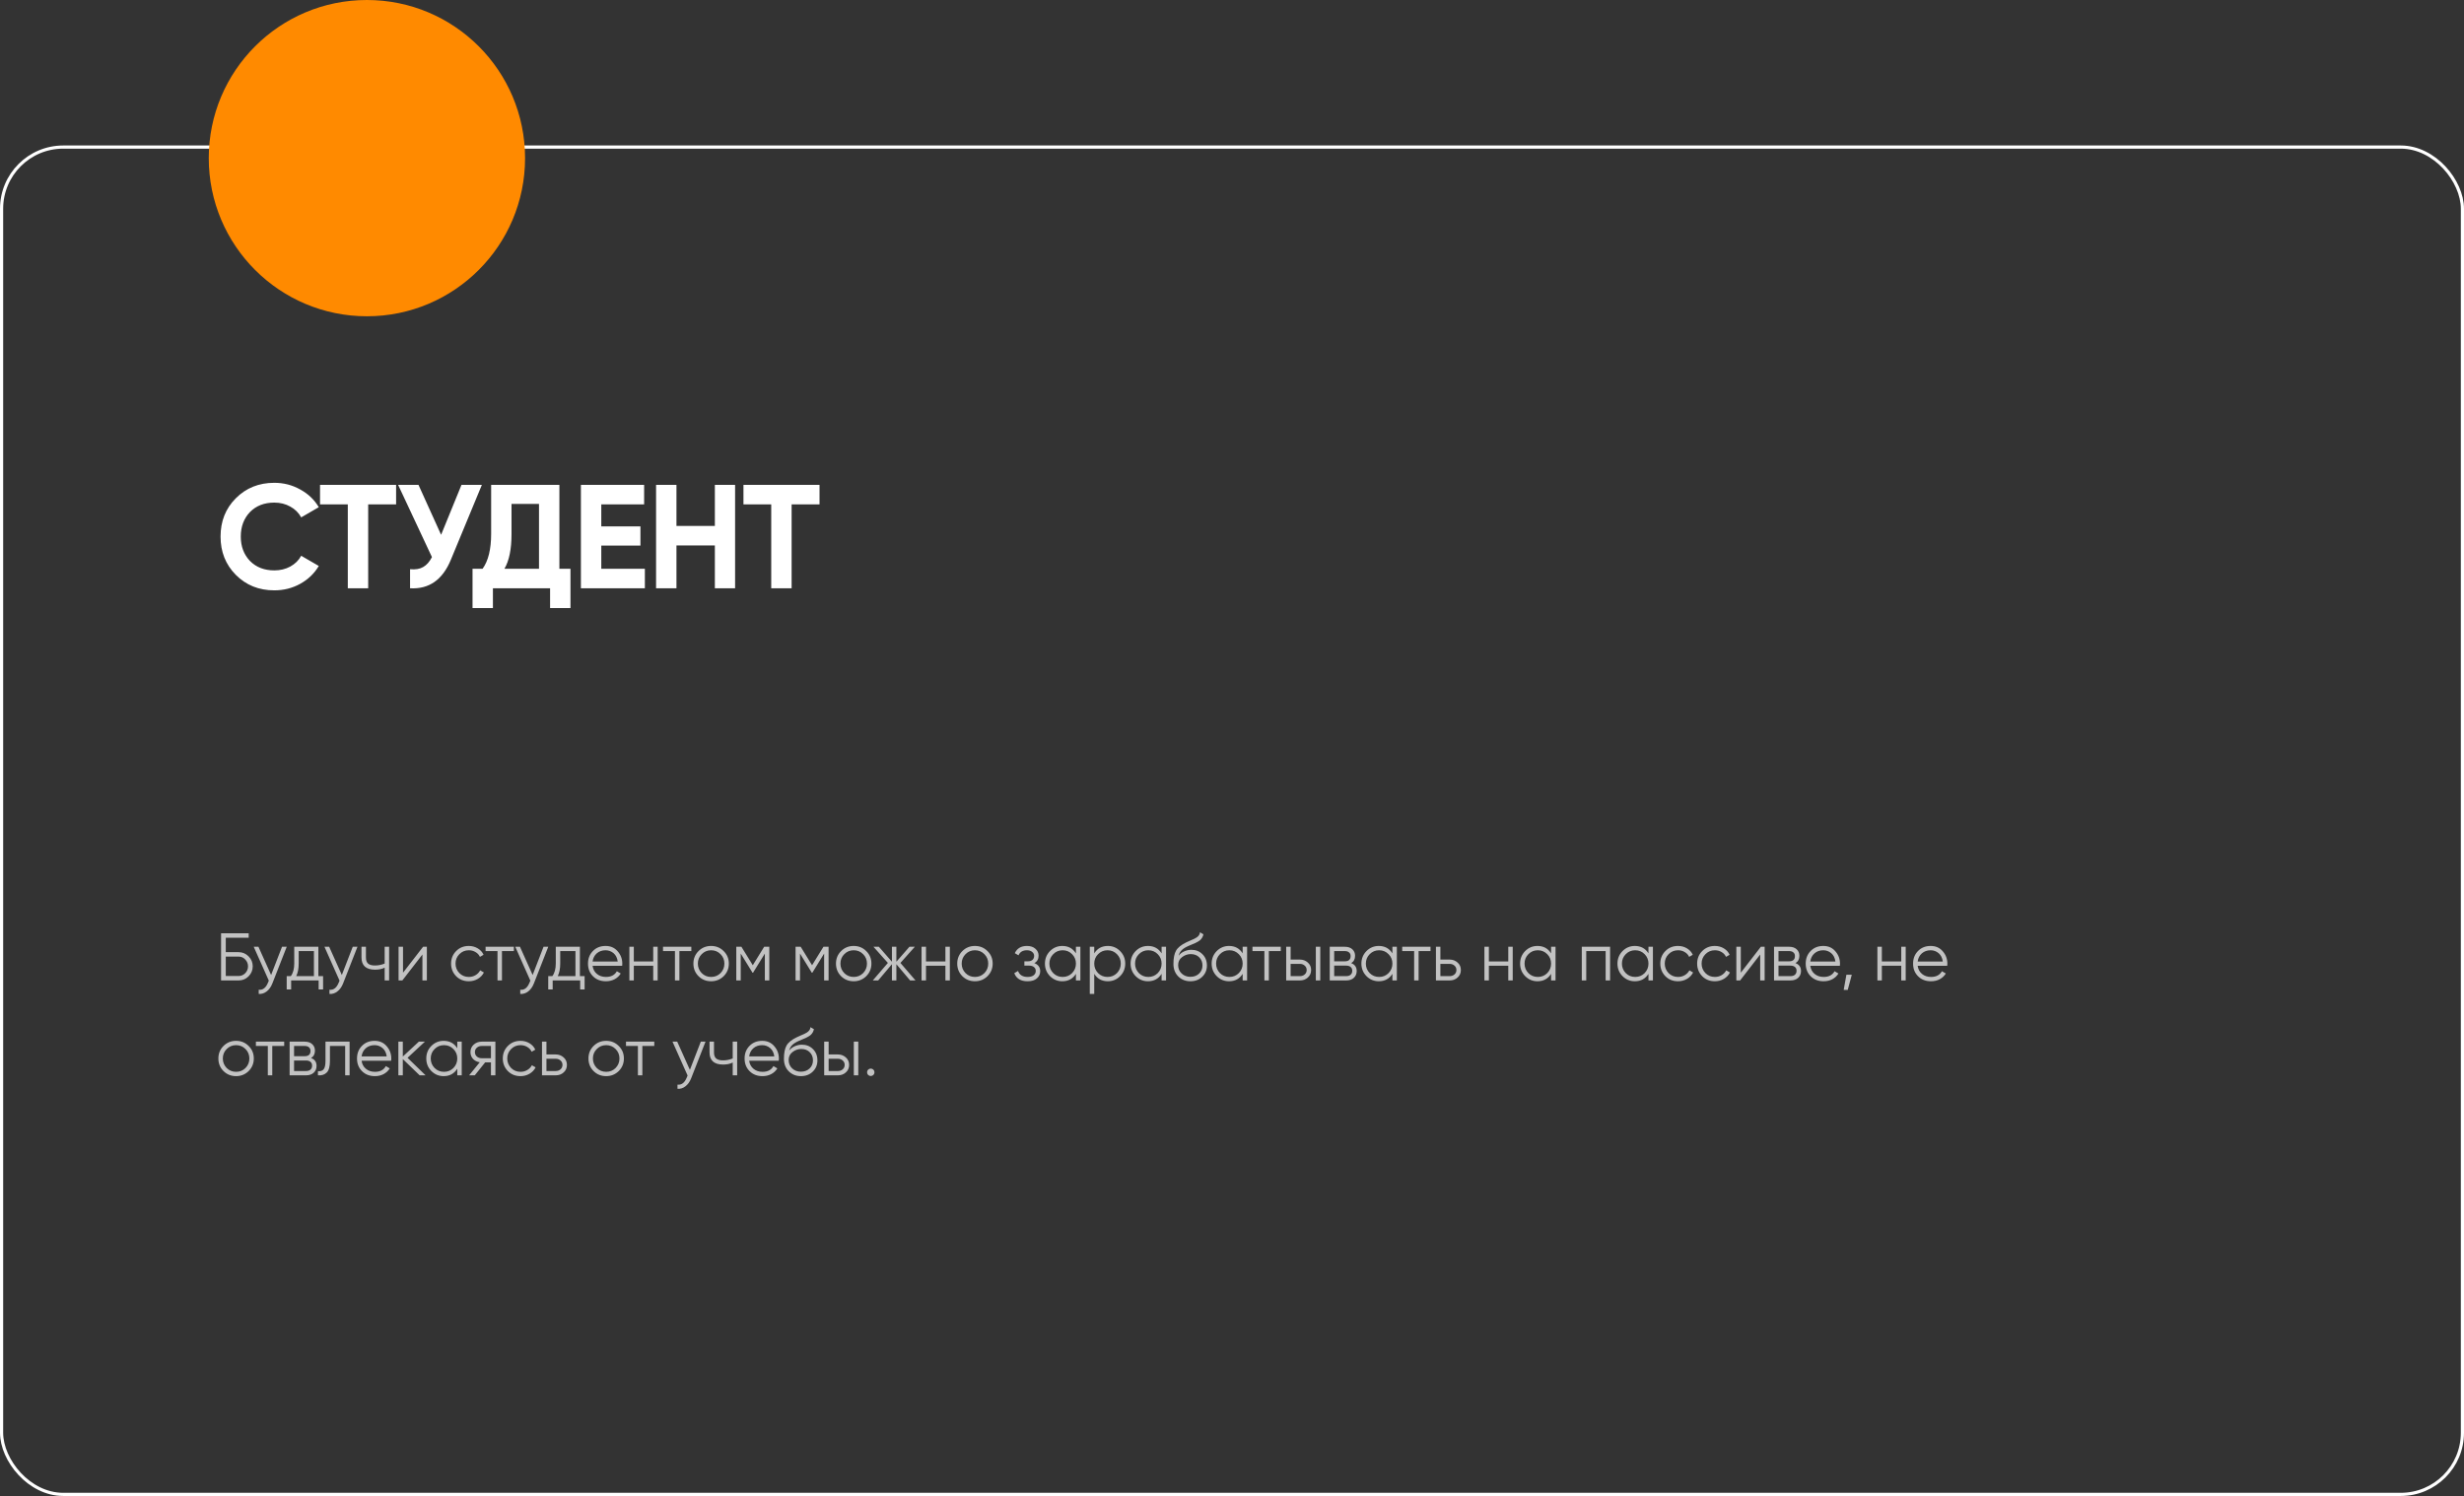 <svg width="779" height="473" viewBox="0 0 779 473" fill="none" xmlns="http://www.w3.org/2000/svg">
<rect x="0" y="0" width="779" height="473" fill="#333333" stroke="none"/>
<path d="M86.728 186.654C81.84 186.654 77.778 185.019 74.54 181.75C71.333 178.512 69.73 174.481 69.73 169.655C69.73 164.798 71.333 160.766 74.54 157.56C77.778 154.291 81.84 152.656 86.728 152.656C89.686 152.656 92.41 153.357 94.901 154.758C97.423 156.128 99.384 157.996 100.785 160.362L95.228 163.584C94.418 162.121 93.266 160.984 91.772 160.175C90.278 159.334 88.596 158.914 86.728 158.914C83.553 158.914 80.984 159.91 79.023 161.903C77.093 163.926 76.127 166.511 76.127 169.655C76.127 172.768 77.093 175.337 79.023 177.36C80.984 179.353 83.553 180.349 86.728 180.349C88.596 180.349 90.278 179.945 91.772 179.135C93.297 178.294 94.449 177.158 95.228 175.726L100.785 178.948C99.384 181.314 97.423 183.198 94.901 184.599C92.41 185.969 89.686 186.654 86.728 186.654ZM101.179 153.31H125.229V159.474H116.403V186H109.958V159.474H101.179V153.31ZM139.455 169.095L145.9 153.31H152.345L142.538 176.987C139.922 183.338 135.626 186.342 129.648 186V179.976C131.361 180.131 132.746 179.898 133.805 179.275C134.894 178.653 135.813 177.61 136.56 176.146L125.866 153.31H132.31L139.455 169.095ZM176.852 153.31V179.836H180.355V192.258H173.91V186H155.837V192.258H149.393V179.836H152.568C154.374 177.345 155.277 173.656 155.277 168.768V153.31H176.852ZM159.48 179.836H170.408V159.334H161.721V168.861C161.721 173.624 160.974 177.283 159.48 179.836ZM190.099 172.504V179.836H203.876V186H183.655V153.31H203.642V159.474H190.099V166.433H202.475V172.504H190.099ZM226.005 166.293V153.31H232.403V186H226.005V172.457H213.863V186H207.419V153.31H213.863V166.293H226.005ZM235.047 153.31H259.098V159.474H250.272V186H243.827V159.474H235.047V153.31Z" fill="white"/>
<path opacity="0.7" d="M71.383 301.054H75.43C76.652 301.054 77.703 301.494 78.583 302.375C79.463 303.255 79.903 304.306 79.903 305.527C79.903 306.762 79.463 307.82 78.583 308.701C77.717 309.567 76.666 310 75.43 310H69.892V295.09H78.626V296.496H71.383V301.054ZM71.383 308.594H75.43C76.254 308.594 76.957 308.296 77.539 307.7C78.121 307.089 78.412 306.365 78.412 305.527C78.412 304.703 78.121 303.986 77.539 303.376C76.971 302.765 76.268 302.46 75.43 302.46H71.383V308.594ZM85.712 308.275L89.162 299.35H90.653L86.095 310.98C85.669 312.059 85.073 312.89 84.306 313.472C83.553 314.068 82.716 314.331 81.793 314.26V312.939C83.07 313.096 84.043 312.357 84.711 310.724L84.987 310.064L80.216 299.35H81.707L85.712 308.275ZM100.654 299.35V308.637H102.145V312.854H100.739V310H92.048V312.854H90.642V308.637H91.942C92.666 307.671 93.028 306.329 93.028 304.611V299.35H100.654ZM93.646 308.637H99.248V300.713H94.434V304.611C94.434 306.258 94.171 307.6 93.646 308.637ZM108.073 308.275L111.523 299.35H113.014L108.456 310.98C108.03 312.059 107.434 312.89 106.667 313.472C105.914 314.068 105.076 314.331 104.153 314.26V312.939C105.431 313.096 106.404 312.357 107.071 310.724L107.348 310.064L102.577 299.35H104.068L108.073 308.275ZM121.614 304.654V299.35H123.02V310H121.614V305.953C120.791 306.379 119.775 306.592 118.568 306.592C117.163 306.592 116.098 306.272 115.373 305.633C114.649 304.98 114.287 304.022 114.287 302.758V299.35H115.693V302.758C115.693 303.638 115.92 304.277 116.375 304.675C116.843 305.073 117.56 305.271 118.526 305.271C119.605 305.271 120.635 305.065 121.614 304.654ZM127.414 307.551L133.761 299.35H134.954V310H133.548V301.799L127.201 310H126.008V299.35H127.414V307.551ZM148.215 310.256C146.61 310.256 145.275 309.723 144.21 308.658C143.145 307.565 142.613 306.237 142.613 304.675C142.613 303.099 143.145 301.778 144.21 300.713C145.275 299.634 146.61 299.094 148.215 299.094C149.266 299.094 150.21 299.35 151.048 299.861C151.885 300.358 152.496 301.033 152.879 301.885L151.729 302.545C151.445 301.906 150.984 301.402 150.345 301.033C149.72 300.649 149.01 300.458 148.215 300.458C147.036 300.458 146.042 300.869 145.233 301.693C144.423 302.502 144.019 303.496 144.019 304.675C144.019 305.839 144.423 306.84 145.233 307.678C146.042 308.488 147.036 308.892 148.215 308.892C148.996 308.892 149.699 308.708 150.323 308.339C150.962 307.969 151.459 307.458 151.814 306.805L152.986 307.487C152.546 308.339 151.9 309.013 151.048 309.51C150.196 310.007 149.251 310.256 148.215 310.256ZM153.518 299.35H162.464V300.713H158.694V310H157.288V300.713H153.518V299.35ZM168.395 308.275L171.845 299.35H173.336L168.778 310.98C168.352 312.059 167.756 312.89 166.989 313.472C166.236 314.068 165.399 314.331 164.476 314.26V312.939C165.754 313.096 166.726 312.357 167.394 310.724L167.671 310.064L162.899 299.35H164.39L168.395 308.275ZM183.337 299.35V308.637H184.828V312.854H183.422V310H174.731V312.854H173.326V308.637H174.625C175.349 307.671 175.711 306.329 175.711 304.611V299.35H183.337ZM176.329 308.637H181.931V300.713H177.117V304.611C177.117 306.258 176.854 307.6 176.329 308.637ZM191.459 299.094C193.049 299.094 194.32 299.655 195.271 300.777C196.251 301.885 196.741 303.198 196.741 304.718C196.741 304.789 196.727 305.009 196.698 305.378H187.348C187.49 306.443 187.944 307.295 188.711 307.934C189.478 308.573 190.436 308.892 191.586 308.892C193.205 308.892 194.348 308.289 195.016 307.082L196.251 307.806C195.782 308.573 195.136 309.176 194.313 309.617C193.503 310.043 192.587 310.256 191.565 310.256C189.889 310.256 188.526 309.73 187.475 308.679C186.425 307.629 185.899 306.294 185.899 304.675C185.899 303.07 186.418 301.743 187.454 300.692C188.491 299.627 189.826 299.094 191.459 299.094ZM191.459 300.458C190.351 300.458 189.421 300.784 188.668 301.437C187.93 302.091 187.49 302.95 187.348 304.015H195.293C195.136 302.879 194.703 302.005 193.993 301.395C193.255 300.77 192.41 300.458 191.459 300.458ZM206.517 303.993V299.35H207.923V310H206.517V305.357H200.383V310H198.977V299.35H200.383V303.993H206.517ZM209.618 299.35H218.564V300.713H214.794V310H213.388V300.713H209.618V299.35ZM228.786 308.658C227.692 309.723 226.372 310.256 224.824 310.256C223.248 310.256 221.92 309.723 220.841 308.658C219.762 307.579 219.222 306.251 219.222 304.675C219.222 303.099 219.762 301.778 220.841 300.713C221.92 299.634 223.248 299.094 224.824 299.094C226.386 299.094 227.707 299.634 228.786 300.713C229.879 301.778 230.426 303.099 230.426 304.675C230.426 306.237 229.879 307.565 228.786 308.658ZM221.842 307.678C222.651 308.488 223.645 308.892 224.824 308.892C226.003 308.892 226.997 308.488 227.806 307.678C228.615 306.84 229.02 305.839 229.02 304.675C229.02 303.496 228.615 302.502 227.806 301.693C226.997 300.869 226.003 300.458 224.824 300.458C223.645 300.458 222.651 300.869 221.842 301.693C221.033 302.502 220.628 303.496 220.628 304.675C220.628 305.839 221.033 306.84 221.842 307.678ZM241.597 299.35H243.215V310H241.81V301.501L238.082 307.551H237.912L234.184 301.501V310H232.778V299.35H234.397L237.997 305.186L241.597 299.35ZM260.338 299.35H261.957V310H260.551V301.501L256.824 307.551H256.653L252.926 301.501V310H251.52V299.35H253.139L256.738 305.186L260.338 299.35ZM273.861 308.658C272.768 309.723 271.447 310.256 269.899 310.256C268.323 310.256 266.995 309.723 265.916 308.658C264.837 307.579 264.297 306.251 264.297 304.675C264.297 303.099 264.837 301.778 265.916 300.713C266.995 299.634 268.323 299.094 269.899 299.094C271.461 299.094 272.782 299.634 273.861 300.713C274.955 301.778 275.501 303.099 275.501 304.675C275.501 306.237 274.955 307.565 273.861 308.658ZM266.917 307.678C267.727 308.488 268.721 308.892 269.899 308.892C271.078 308.892 272.072 308.488 272.881 307.678C273.691 306.84 274.095 305.839 274.095 304.675C274.095 303.496 273.691 302.502 272.881 301.693C272.072 300.869 271.078 300.458 269.899 300.458C268.721 300.458 267.727 300.869 266.917 301.693C266.108 302.502 265.703 303.496 265.703 304.675C265.703 305.839 266.108 306.84 266.917 307.678ZM284.669 304.462L289.44 310H287.736L283.391 304.867V310H281.985V304.867L277.64 310H275.936L280.707 304.462L276.149 299.35H277.853L281.985 304.079V299.35H283.391V304.079L287.523 299.35H289.227L284.669 304.462ZM298.894 303.993V299.35H300.299V310H298.894V305.357H292.759V310H291.353V299.35H292.759V303.993H298.894ZM312.197 308.658C311.104 309.723 309.783 310.256 308.235 310.256C306.659 310.256 305.331 309.723 304.252 308.658C303.173 307.579 302.633 306.251 302.633 304.675C302.633 303.099 303.173 301.778 304.252 300.713C305.331 299.634 306.659 299.094 308.235 299.094C309.797 299.094 311.118 299.634 312.197 300.713C313.29 301.778 313.837 303.099 313.837 304.675C313.837 306.237 313.29 307.565 312.197 308.658ZM305.253 307.678C306.063 308.488 307.057 308.892 308.235 308.892C309.414 308.892 310.408 308.488 311.217 307.678C312.027 306.84 312.431 305.839 312.431 304.675C312.431 303.496 312.027 302.502 311.217 301.693C310.408 300.869 309.414 300.458 308.235 300.458C307.057 300.458 306.063 300.869 305.253 301.693C304.444 302.502 304.039 303.496 304.039 304.675C304.039 305.839 304.444 306.84 305.253 307.678ZM327.01 304.526C328.245 304.995 328.863 305.846 328.863 307.082C328.863 307.976 328.515 308.729 327.819 309.34C327.152 309.95 326.172 310.256 324.88 310.256C322.722 310.256 321.316 309.404 320.663 307.7L321.855 306.997C322.31 308.261 323.318 308.892 324.88 308.892C325.689 308.892 326.321 308.722 326.776 308.381C327.23 308.026 327.457 307.565 327.457 306.997C327.457 306.486 327.273 306.081 326.903 305.783C326.534 305.47 326.037 305.314 325.412 305.314H323.858V303.951H324.986C325.597 303.951 326.073 303.802 326.414 303.504C326.769 303.191 326.946 302.765 326.946 302.226C326.946 301.714 326.733 301.295 326.307 300.969C325.895 300.628 325.349 300.458 324.667 300.458C323.346 300.458 322.459 300.99 322.004 302.055L320.833 301.373C321.543 299.854 322.821 299.094 324.667 299.094C325.803 299.094 326.698 299.393 327.351 299.989C328.018 300.571 328.352 301.288 328.352 302.14C328.352 303.234 327.905 304.029 327.01 304.526ZM340.159 301.437V299.35H341.564V310H340.159V307.913C339.179 309.475 337.745 310.256 335.856 310.256C334.337 310.256 333.037 309.716 331.958 308.637C330.893 307.558 330.361 306.237 330.361 304.675C330.361 303.113 330.893 301.792 331.958 300.713C333.037 299.634 334.337 299.094 335.856 299.094C337.745 299.094 339.179 299.875 340.159 301.437ZM332.981 307.678C333.79 308.488 334.784 308.892 335.963 308.892C337.141 308.892 338.135 308.488 338.945 307.678C339.754 306.84 340.159 305.839 340.159 304.675C340.159 303.496 339.754 302.502 338.945 301.693C338.135 300.869 337.141 300.458 335.963 300.458C334.784 300.458 333.79 300.869 332.981 301.693C332.171 302.502 331.766 303.496 331.766 304.675C331.766 305.839 332.171 306.84 332.981 307.678ZM350.249 299.094C351.769 299.094 353.061 299.634 354.126 300.713C355.205 301.792 355.745 303.113 355.745 304.675C355.745 306.237 355.205 307.558 354.126 308.637C353.061 309.716 351.769 310.256 350.249 310.256C348.361 310.256 346.927 309.475 345.947 307.913V314.26H344.541V299.35H345.947V301.437C346.927 299.875 348.361 299.094 350.249 299.094ZM347.161 307.678C347.97 308.488 348.964 308.892 350.143 308.892C351.321 308.892 352.315 308.488 353.125 307.678C353.934 306.84 354.339 305.839 354.339 304.675C354.339 303.496 353.934 302.502 353.125 301.693C352.315 300.869 351.321 300.458 350.143 300.458C348.964 300.458 347.97 300.869 347.161 301.693C346.351 302.502 345.947 303.496 345.947 304.675C345.947 305.839 346.351 306.84 347.161 307.678ZM367.241 301.437V299.35H368.647V310H367.241V307.913C366.262 309.475 364.827 310.256 362.939 310.256C361.419 310.256 360.12 309.716 359.041 308.637C357.976 307.558 357.443 306.237 357.443 304.675C357.443 303.113 357.976 301.792 359.041 300.713C360.12 299.634 361.419 299.094 362.939 299.094C364.827 299.094 366.262 299.875 367.241 301.437ZM360.063 307.678C360.873 308.488 361.867 308.892 363.045 308.892C364.224 308.892 365.218 308.488 366.027 307.678C366.837 306.84 367.241 305.839 367.241 304.675C367.241 303.496 366.837 302.502 366.027 301.693C365.218 300.869 364.224 300.458 363.045 300.458C361.867 300.458 360.873 300.869 360.063 301.693C359.254 302.502 358.849 303.496 358.849 304.675C358.849 305.839 359.254 306.84 360.063 307.678ZM376.352 310.256C374.833 310.256 373.555 309.751 372.518 308.743C371.496 307.721 370.985 306.4 370.985 304.782C370.985 302.964 371.254 301.572 371.794 300.607C372.334 299.627 373.427 298.739 375.074 297.944C375.6 297.703 376.011 297.518 376.31 297.39C376.807 297.192 377.197 297.021 377.481 296.879C378.716 296.311 379.341 295.608 379.355 294.77L380.463 295.409C380.392 295.764 380.278 296.084 380.122 296.368C379.938 296.68 379.753 296.929 379.568 297.114C379.398 297.298 379.128 297.497 378.759 297.71C378.518 297.852 378.227 298.008 377.886 298.179L376.821 298.626L375.82 299.052C374.84 299.478 374.109 299.925 373.626 300.394C373.157 300.848 372.823 301.444 372.625 302.183C373.079 301.572 373.675 301.111 374.414 300.798C375.152 300.472 375.898 300.309 376.65 300.309C378.07 300.309 379.242 300.777 380.165 301.714C381.102 302.637 381.571 303.823 381.571 305.271C381.571 306.706 381.074 307.898 380.08 308.85C379.1 309.787 377.857 310.256 376.352 310.256ZM373.583 307.806C374.322 308.502 375.245 308.85 376.352 308.85C377.46 308.85 378.369 308.516 379.079 307.849C379.803 307.167 380.165 306.308 380.165 305.271C380.165 304.221 379.824 303.362 379.142 302.694C378.475 302.012 377.58 301.672 376.459 301.672C375.45 301.672 374.535 301.991 373.711 302.63C372.887 303.241 372.476 304.079 372.476 305.144C372.476 306.223 372.845 307.11 373.583 307.806ZM392.868 301.437V299.35H394.274V310H392.868V307.913C391.888 309.475 390.454 310.256 388.565 310.256C387.046 310.256 385.747 309.716 384.667 308.637C383.602 307.558 383.07 306.237 383.07 304.675C383.07 303.113 383.602 301.792 384.667 300.713C385.747 299.634 387.046 299.094 388.565 299.094C390.454 299.094 391.888 299.875 392.868 301.437ZM385.69 307.678C386.499 308.488 387.493 308.892 388.672 308.892C389.85 308.892 390.844 308.488 391.654 307.678C392.463 306.84 392.868 305.839 392.868 304.675C392.868 303.496 392.463 302.502 391.654 301.693C390.844 300.869 389.85 300.458 388.672 300.458C387.493 300.458 386.499 300.869 385.69 301.693C384.88 302.502 384.476 303.496 384.476 304.675C384.476 305.839 384.88 306.84 385.69 307.678ZM395.972 299.35H404.918V300.713H401.148V310H399.742V300.713H395.972V299.35ZM408.037 303.397H410.955C411.935 303.397 412.773 303.709 413.469 304.334C414.164 304.945 414.512 305.733 414.512 306.699C414.512 307.678 414.164 308.474 413.469 309.084C412.801 309.695 411.963 310 410.955 310H406.631V299.35H408.037V303.397ZM416.003 310V299.35H417.409V310H416.003ZM408.037 308.637H410.955C411.566 308.637 412.077 308.459 412.489 308.104C412.901 307.735 413.107 307.267 413.107 306.699C413.107 306.131 412.901 305.669 412.489 305.314C412.077 304.945 411.566 304.76 410.955 304.76H408.037V308.637ZM427.175 304.526C428.339 304.952 428.921 305.783 428.921 307.018C428.921 307.898 428.623 308.616 428.027 309.169C427.445 309.723 426.628 310 425.577 310H420.401V299.35H425.151C426.174 299.35 426.969 299.613 427.537 300.138C428.119 300.663 428.41 301.352 428.41 302.204C428.41 303.269 427.998 304.043 427.175 304.526ZM425.151 300.713H421.807V303.951H425.151C426.387 303.951 427.004 303.397 427.004 302.289C427.004 301.792 426.841 301.409 426.515 301.139C426.202 300.855 425.748 300.713 425.151 300.713ZM421.807 308.637H425.577C426.202 308.637 426.678 308.488 427.004 308.19C427.345 307.891 427.516 307.472 427.516 306.933C427.516 306.422 427.345 306.024 427.004 305.74C426.678 305.456 426.202 305.314 425.577 305.314H421.807V308.637ZM440.21 301.437V299.35H441.616V310H440.21V307.913C439.231 309.475 437.796 310.256 435.908 310.256C434.388 310.256 433.089 309.716 432.01 308.637C430.945 307.558 430.412 306.237 430.412 304.675C430.412 303.113 430.945 301.792 432.01 300.713C433.089 299.634 434.388 299.094 435.908 299.094C437.796 299.094 439.231 299.875 440.21 301.437ZM433.032 307.678C433.842 308.488 434.836 308.892 436.014 308.892C437.193 308.892 438.187 308.488 438.996 307.678C439.806 306.84 440.21 305.839 440.21 304.675C440.21 303.496 439.806 302.502 438.996 301.693C438.187 300.869 437.193 300.458 436.014 300.458C434.836 300.458 433.842 300.869 433.032 301.693C432.223 302.502 431.818 303.496 431.818 304.675C431.818 305.839 432.223 306.84 433.032 307.678ZM443.315 299.35H452.261V300.713H448.491V310H447.085V300.713H443.315V299.35ZM455.38 303.397H458.298C459.278 303.397 460.115 303.709 460.811 304.334C461.507 304.945 461.855 305.733 461.855 306.699C461.855 307.678 461.507 308.474 460.811 309.084C460.144 309.695 459.306 310 458.298 310H453.974V299.35H455.38V303.397ZM455.38 308.637H458.298C458.908 308.637 459.42 308.459 459.831 308.104C460.243 307.735 460.449 307.267 460.449 306.699C460.449 306.131 460.243 305.669 459.831 305.314C459.42 304.945 458.908 304.76 458.298 304.76H455.38V308.637ZM476.844 303.993V299.35H478.25V310H476.844V305.357H470.71V310H469.304V299.35H470.71V303.993H476.844ZM490.382 301.437V299.35H491.788V310H490.382V307.913C489.402 309.475 487.968 310.256 486.079 310.256C484.56 310.256 483.261 309.716 482.181 308.637C481.116 307.558 480.584 306.237 480.584 304.675C480.584 303.113 481.116 301.792 482.181 300.713C483.261 299.634 484.56 299.094 486.079 299.094C487.968 299.094 489.402 299.875 490.382 301.437ZM483.204 307.678C484.013 308.488 485.007 308.892 486.186 308.892C487.364 308.892 488.358 308.488 489.168 307.678C489.977 306.84 490.382 305.839 490.382 304.675C490.382 303.496 489.977 302.502 489.168 301.693C488.358 300.869 487.364 300.458 486.186 300.458C485.007 300.458 484.013 300.869 483.204 301.693C482.394 302.502 481.99 303.496 481.99 304.675C481.99 305.839 482.394 306.84 483.204 307.678ZM500.089 299.35H509.035V310H507.629V300.713H501.495V310H500.089V299.35ZM521.167 301.437V299.35H522.573V310H521.167V307.913C520.187 309.475 518.753 310.256 516.864 310.256C515.345 310.256 514.046 309.716 512.967 308.637C511.902 307.558 511.369 306.237 511.369 304.675C511.369 303.113 511.902 301.792 512.967 300.713C514.046 299.634 515.345 299.094 516.864 299.094C518.753 299.094 520.187 299.875 521.167 301.437ZM513.989 307.678C514.798 308.488 515.792 308.892 516.971 308.892C518.15 308.892 519.144 308.488 519.953 307.678C520.762 306.84 521.167 305.839 521.167 304.675C521.167 303.496 520.762 302.502 519.953 301.693C519.144 300.869 518.15 300.458 516.971 300.458C515.792 300.458 514.798 300.869 513.989 301.693C513.18 302.502 512.775 303.496 512.775 304.675C512.775 305.839 513.18 306.84 513.989 307.678ZM530.512 310.256C528.908 310.256 527.573 309.723 526.508 308.658C525.443 307.565 524.91 306.237 524.91 304.675C524.91 303.099 525.443 301.778 526.508 300.713C527.573 299.634 528.908 299.094 530.512 299.094C531.563 299.094 532.507 299.35 533.345 299.861C534.183 300.358 534.794 301.033 535.177 301.885L534.027 302.545C533.743 301.906 533.281 301.402 532.642 301.033C532.017 300.649 531.307 300.458 530.512 300.458C529.334 300.458 528.34 300.869 527.53 301.693C526.721 302.502 526.316 303.496 526.316 304.675C526.316 305.839 526.721 306.84 527.53 307.678C528.34 308.488 529.334 308.892 530.512 308.892C531.293 308.892 531.996 308.708 532.621 308.339C533.26 307.969 533.757 307.458 534.112 306.805L535.283 307.487C534.843 308.339 534.197 309.013 533.345 309.51C532.493 310.007 531.549 310.256 530.512 310.256ZM542.161 310.256C540.556 310.256 539.221 309.723 538.156 308.658C537.091 307.565 536.559 306.237 536.559 304.675C536.559 303.099 537.091 301.778 538.156 300.713C539.221 299.634 540.556 299.094 542.161 299.094C543.212 299.094 544.156 299.35 544.994 299.861C545.831 300.358 546.442 301.033 546.825 301.885L545.675 302.545C545.391 301.906 544.93 301.402 544.291 301.033C543.666 300.649 542.956 300.458 542.161 300.458C540.982 300.458 539.988 300.869 539.179 301.693C538.369 302.502 537.965 303.496 537.965 304.675C537.965 305.839 538.369 306.84 539.179 307.678C539.988 308.488 540.982 308.892 542.161 308.892C542.942 308.892 543.645 308.708 544.269 308.339C544.908 307.969 545.405 307.458 545.76 306.805L546.932 307.487C546.492 308.339 545.846 309.013 544.994 309.51C544.142 310.007 543.197 310.256 542.161 310.256ZM550.356 307.551L556.703 299.35H557.896V310H556.49V301.799L550.143 310H548.95V299.35H550.356V307.551ZM567.643 304.526C568.807 304.952 569.389 305.783 569.389 307.018C569.389 307.898 569.091 308.616 568.495 309.169C567.912 309.723 567.096 310 566.045 310H560.869V299.35H565.619C566.641 299.35 567.437 299.613 568.005 300.138C568.587 300.663 568.878 301.352 568.878 302.204C568.878 303.269 568.466 304.043 567.643 304.526ZM565.619 300.713H562.275V303.951H565.619C566.854 303.951 567.472 303.397 567.472 302.289C567.472 301.792 567.309 301.409 566.982 301.139C566.67 300.855 566.215 300.713 565.619 300.713ZM562.275 308.637H566.045C566.67 308.637 567.146 308.488 567.472 308.19C567.813 307.891 567.983 307.472 567.983 306.933C567.983 306.422 567.813 306.024 567.472 305.74C567.146 305.456 566.67 305.314 566.045 305.314H562.275V308.637ZM576.439 299.094C578.03 299.094 579.301 299.655 580.252 300.777C581.232 301.885 581.722 303.198 581.722 304.718C581.722 304.789 581.708 305.009 581.679 305.378H572.329C572.471 306.443 572.925 307.295 573.692 307.934C574.459 308.573 575.417 308.892 576.567 308.892C578.186 308.892 579.329 308.289 579.997 307.082L581.232 307.806C580.763 308.573 580.117 309.176 579.294 309.617C578.484 310.043 577.568 310.256 576.546 310.256C574.87 310.256 573.507 309.73 572.456 308.679C571.406 307.629 570.88 306.294 570.88 304.675C570.88 303.07 571.398 301.743 572.435 300.692C573.472 299.627 574.806 299.094 576.439 299.094ZM576.439 300.458C575.332 300.458 574.402 300.784 573.649 301.437C572.911 302.091 572.471 302.95 572.329 304.015H580.273C580.117 302.879 579.684 302.005 578.974 301.395C578.236 300.77 577.391 300.458 576.439 300.458ZM583.744 308.19H585.448L584.17 312.982H582.892L583.744 308.19ZM601.087 303.993V299.35H602.493V310H601.087V305.357H594.953V310H593.547V299.35H594.953V303.993H601.087ZM610.386 299.094C611.977 299.094 613.248 299.655 614.199 300.777C615.179 301.885 615.669 303.198 615.669 304.718C615.669 304.789 615.654 305.009 615.626 305.378H606.275C606.417 306.443 606.872 307.295 607.639 307.934C608.405 308.573 609.364 308.892 610.514 308.892C612.133 308.892 613.276 308.289 613.943 307.082L615.179 307.806C614.71 308.573 614.064 309.176 613.24 309.617C612.431 310.043 611.515 310.256 610.493 310.256C608.817 310.256 607.454 309.73 606.403 308.679C605.352 307.629 604.827 306.294 604.827 304.675C604.827 303.07 605.345 301.743 606.382 300.692C607.418 299.627 608.753 299.094 610.386 299.094ZM610.386 300.458C609.279 300.458 608.349 300.784 607.596 301.437C606.858 302.091 606.417 302.95 606.275 304.015H614.22C614.064 302.879 613.631 302.005 612.921 301.395C612.183 300.77 611.338 300.458 610.386 300.458ZM78.604 338.658C77.511 339.723 76.19 340.256 74.642 340.256C73.066 340.256 71.739 339.723 70.659 338.658C69.58 337.579 69.04 336.251 69.04 334.675C69.04 333.099 69.58 331.778 70.659 330.713C71.739 329.634 73.066 329.094 74.642 329.094C76.204 329.094 77.525 329.634 78.604 330.713C79.698 331.778 80.244 333.099 80.244 334.675C80.244 336.237 79.698 337.565 78.604 338.658ZM71.66 337.678C72.47 338.488 73.464 338.892 74.642 338.892C75.821 338.892 76.815 338.488 77.624 337.678C78.434 336.84 78.838 335.839 78.838 334.675C78.838 333.496 78.434 332.502 77.624 331.693C76.815 330.869 75.821 330.458 74.642 330.458C73.464 330.458 72.47 330.869 71.66 331.693C70.851 332.502 70.446 333.496 70.446 334.675C70.446 335.839 70.851 336.84 71.66 337.678ZM80.903 329.35H89.849V330.713H86.079V340H84.673V330.713H80.903V329.35ZM98.335 334.526C99.5 334.952 100.082 335.783 100.082 337.018C100.082 337.898 99.784 338.616 99.187 339.169C98.605 339.723 97.789 340 96.738 340H91.562V329.35H96.312C97.334 329.35 98.129 329.613 98.697 330.138C99.28 330.663 99.571 331.352 99.571 332.204C99.571 333.269 99.159 334.043 98.335 334.526ZM96.312 330.713H92.968V333.951H96.312C97.547 333.951 98.165 333.397 98.165 332.289C98.165 331.792 98.002 331.409 97.675 331.139C97.363 330.855 96.908 330.713 96.312 330.713ZM92.968 338.637H96.738C97.363 338.637 97.838 338.488 98.165 338.19C98.506 337.891 98.676 337.472 98.676 336.933C98.676 336.422 98.506 336.024 98.165 335.74C97.838 335.456 97.363 335.314 96.738 335.314H92.968V338.637ZM102.903 329.35H110.529V340H109.123V330.713H104.309V335.463C104.309 337.238 103.968 338.459 103.287 339.127C102.619 339.794 101.696 340.085 100.518 340V338.679C101.341 338.765 101.945 338.566 102.328 338.083C102.712 337.6 102.903 336.727 102.903 335.463V329.35ZM118.427 329.094C120.017 329.094 121.288 329.655 122.24 330.777C123.22 331.885 123.709 333.198 123.709 334.718C123.709 334.789 123.695 335.009 123.667 335.378H114.316C114.458 336.443 114.913 337.295 115.679 337.934C116.446 338.573 117.405 338.892 118.555 338.892C120.174 338.892 121.317 338.289 121.984 337.082L123.22 337.806C122.751 338.573 122.105 339.176 121.281 339.617C120.472 340.043 119.556 340.256 118.534 340.256C116.858 340.256 115.495 339.73 114.444 338.679C113.393 337.629 112.868 336.294 112.868 334.675C112.868 333.07 113.386 331.743 114.423 330.692C115.459 329.627 116.794 329.094 118.427 329.094ZM118.427 330.458C117.319 330.458 116.389 330.784 115.637 331.437C114.898 332.091 114.458 332.95 114.316 334.015H122.261C122.105 332.879 121.672 332.005 120.962 331.395C120.223 330.77 119.378 330.458 118.427 330.458ZM128.842 334.462L134.551 340H132.676L127.351 334.867V340H125.946V329.35H127.351V334.057L132.421 329.35H134.338L128.842 334.462ZM144.569 331.437V329.35H145.975V340H144.569V337.913C143.589 339.475 142.155 340.256 140.266 340.256C138.747 340.256 137.448 339.716 136.368 338.637C135.303 337.558 134.771 336.237 134.771 334.675C134.771 333.113 135.303 331.792 136.368 330.713C137.448 329.634 138.747 329.094 140.266 329.094C142.155 329.094 143.589 329.875 144.569 331.437ZM137.391 337.678C138.2 338.488 139.194 338.892 140.373 338.892C141.551 338.892 142.545 338.488 143.355 337.678C144.164 336.84 144.569 335.839 144.569 334.675C144.569 333.496 144.164 332.502 143.355 331.693C142.545 330.869 141.551 330.458 140.373 330.458C139.194 330.458 138.2 330.869 137.391 331.693C136.581 332.502 136.177 333.496 136.177 334.675C136.177 335.839 136.581 336.84 137.391 337.678ZM152.295 329.35H156.619V340H155.213V335.91H153.382L150.101 340H148.312L151.678 335.868C150.811 335.74 150.101 335.385 149.548 334.803C149.008 334.206 148.738 333.489 148.738 332.651C148.738 331.7 149.079 330.912 149.761 330.287C150.471 329.662 151.316 329.35 152.295 329.35ZM152.295 334.59H155.213V330.713H152.295C151.685 330.713 151.174 330.898 150.762 331.267C150.35 331.622 150.144 332.083 150.144 332.651C150.144 333.219 150.35 333.688 150.762 334.057C151.174 334.412 151.685 334.59 152.295 334.59ZM164.564 340.256C162.96 340.256 161.625 339.723 160.56 338.658C159.495 337.565 158.962 336.237 158.962 334.675C158.962 333.099 159.495 331.778 160.56 330.713C161.625 329.634 162.96 329.094 164.564 329.094C165.615 329.094 166.559 329.35 167.397 329.861C168.235 330.358 168.845 331.033 169.229 331.885L168.079 332.545C167.795 331.906 167.333 331.402 166.694 331.033C166.069 330.649 165.359 330.458 164.564 330.458C163.386 330.458 162.392 330.869 161.582 331.693C160.773 332.502 160.368 333.496 160.368 334.675C160.368 335.839 160.773 336.84 161.582 337.678C162.392 338.488 163.386 338.892 164.564 338.892C165.345 338.892 166.048 338.708 166.673 338.339C167.312 337.969 167.809 337.458 168.164 336.805L169.335 337.487C168.895 338.339 168.249 339.013 167.397 339.51C166.545 340.007 165.601 340.256 164.564 340.256ZM172.759 333.397H175.678C176.657 333.397 177.495 333.709 178.191 334.334C178.887 334.945 179.235 335.733 179.235 336.699C179.235 337.678 178.887 338.474 178.191 339.084C177.524 339.695 176.686 340 175.678 340H171.354V329.35H172.759V333.397ZM172.759 338.637H175.678C176.288 338.637 176.799 338.459 177.211 338.104C177.623 337.735 177.829 337.267 177.829 336.699C177.829 336.131 177.623 335.669 177.211 335.314C176.799 334.945 176.288 334.76 175.678 334.76H172.759V338.637ZM195.609 338.658C194.515 339.723 193.195 340.256 191.647 340.256C190.071 340.256 188.743 339.723 187.664 338.658C186.584 337.579 186.045 336.251 186.045 334.675C186.045 333.099 186.584 331.778 187.664 330.713C188.743 329.634 190.071 329.094 191.647 329.094C193.209 329.094 194.529 329.634 195.609 330.713C196.702 331.778 197.249 333.099 197.249 334.675C197.249 336.237 196.702 337.565 195.609 338.658ZM188.665 337.678C189.474 338.488 190.468 338.892 191.647 338.892C192.825 338.892 193.819 338.488 194.629 337.678C195.438 336.84 195.843 335.839 195.843 334.675C195.843 333.496 195.438 332.502 194.629 331.693C193.819 330.869 192.825 330.458 191.647 330.458C190.468 330.458 189.474 330.869 188.665 331.693C187.855 332.502 187.451 333.496 187.451 334.675C187.451 335.839 187.855 336.84 188.665 337.678ZM197.907 329.35H206.853V330.713H203.083V340H201.677V330.713H197.907V329.35ZM218.109 338.275L221.559 329.35H223.05L218.492 340.98C218.066 342.059 217.47 342.89 216.703 343.472C215.95 344.068 215.112 344.331 214.189 344.26V342.939C215.467 343.096 216.44 342.357 217.108 340.724L217.384 340.064L212.613 329.35H214.104L218.109 338.275ZM231.651 334.654V329.35H233.056V340H231.651V335.953C230.827 336.379 229.812 336.592 228.605 336.592C227.199 336.592 226.134 336.272 225.41 335.633C224.685 334.98 224.323 334.022 224.323 332.758V329.35H225.729V332.758C225.729 333.638 225.956 334.277 226.411 334.675C226.879 335.073 227.596 335.271 228.562 335.271C229.641 335.271 230.671 335.065 231.651 334.654ZM240.964 329.094C242.555 329.094 243.826 329.655 244.777 330.777C245.757 331.885 246.247 333.198 246.247 334.718C246.247 334.789 246.233 335.009 246.204 335.378H236.854C236.996 336.443 237.45 337.295 238.217 337.934C238.984 338.573 239.942 338.892 241.092 338.892C242.711 338.892 243.854 338.289 244.522 337.082L245.757 337.806C245.288 338.573 244.642 339.176 243.819 339.617C243.009 340.043 242.093 340.256 241.071 340.256C239.395 340.256 238.032 339.73 236.981 338.679C235.931 337.629 235.405 336.294 235.405 334.675C235.405 333.07 235.923 331.743 236.96 330.692C237.997 329.627 239.331 329.094 240.964 329.094ZM240.964 330.458C239.857 330.458 238.927 330.784 238.174 331.437C237.436 332.091 236.996 332.95 236.854 334.015H244.798C244.642 332.879 244.209 332.005 243.499 331.395C242.761 330.77 241.916 330.458 240.964 330.458ZM253.212 340.256C251.692 340.256 250.414 339.751 249.378 338.743C248.355 337.721 247.844 336.4 247.844 334.782C247.844 332.964 248.114 331.572 248.653 330.607C249.193 329.627 250.286 328.739 251.934 327.944C252.459 327.703 252.871 327.518 253.169 327.39C253.666 327.192 254.056 327.021 254.34 326.879C255.576 326.311 256.201 325.608 256.215 324.77L257.322 325.409C257.251 325.764 257.138 326.084 256.982 326.368C256.797 326.68 256.612 326.929 256.428 327.114C256.257 327.298 255.988 327.497 255.618 327.71C255.377 327.852 255.086 328.008 254.745 328.179L253.68 328.626L252.679 329.052C251.699 329.478 250.968 329.925 250.485 330.394C250.017 330.848 249.683 331.444 249.484 332.183C249.938 331.572 250.535 331.111 251.273 330.798C252.012 330.472 252.757 330.309 253.51 330.309C254.93 330.309 256.101 330.777 257.024 331.714C257.961 332.637 258.43 333.823 258.43 335.271C258.43 336.706 257.933 337.898 256.939 338.85C255.959 339.787 254.717 340.256 253.212 340.256ZM250.443 337.806C251.181 338.502 252.104 338.85 253.212 338.85C254.319 338.85 255.228 338.516 255.938 337.849C256.662 337.167 257.024 336.308 257.024 335.271C257.024 334.221 256.683 333.362 256.002 332.694C255.334 332.012 254.44 331.672 253.318 331.672C252.31 331.672 251.394 331.991 250.57 332.63C249.747 333.241 249.335 334.079 249.335 335.144C249.335 336.223 249.704 337.11 250.443 337.806ZM261.974 333.397H264.892C265.872 333.397 266.71 333.709 267.406 334.334C268.101 334.945 268.449 335.733 268.449 336.699C268.449 337.678 268.101 338.474 267.406 339.084C266.738 339.695 265.9 340 264.892 340H260.568V329.35H261.974V333.397ZM269.94 340V329.35H271.346V340H269.94ZM261.974 338.637H264.892C265.503 338.637 266.014 338.459 266.426 338.104C266.838 337.735 267.043 337.267 267.043 336.699C267.043 336.131 266.838 335.669 266.426 335.314C266.014 334.945 265.503 334.76 264.892 334.76H261.974V338.637ZM276.468 339.041C276.468 339.368 276.355 339.645 276.128 339.872C275.9 340.099 275.623 340.213 275.297 340.213C274.97 340.213 274.693 340.099 274.466 339.872C274.239 339.645 274.125 339.368 274.125 339.041C274.125 338.715 274.239 338.438 274.466 338.211C274.693 337.984 274.97 337.87 275.297 337.87C275.623 337.87 275.9 337.984 276.128 338.211C276.355 338.438 276.468 338.715 276.468 339.041Z" fill="white"/>
<rect x="0.5" y="46.5" width="778" height="426" rx="19.5" stroke="white"/>
<circle cx="116" cy="50" r="50" fill="#FF8A00"/>
</svg>
